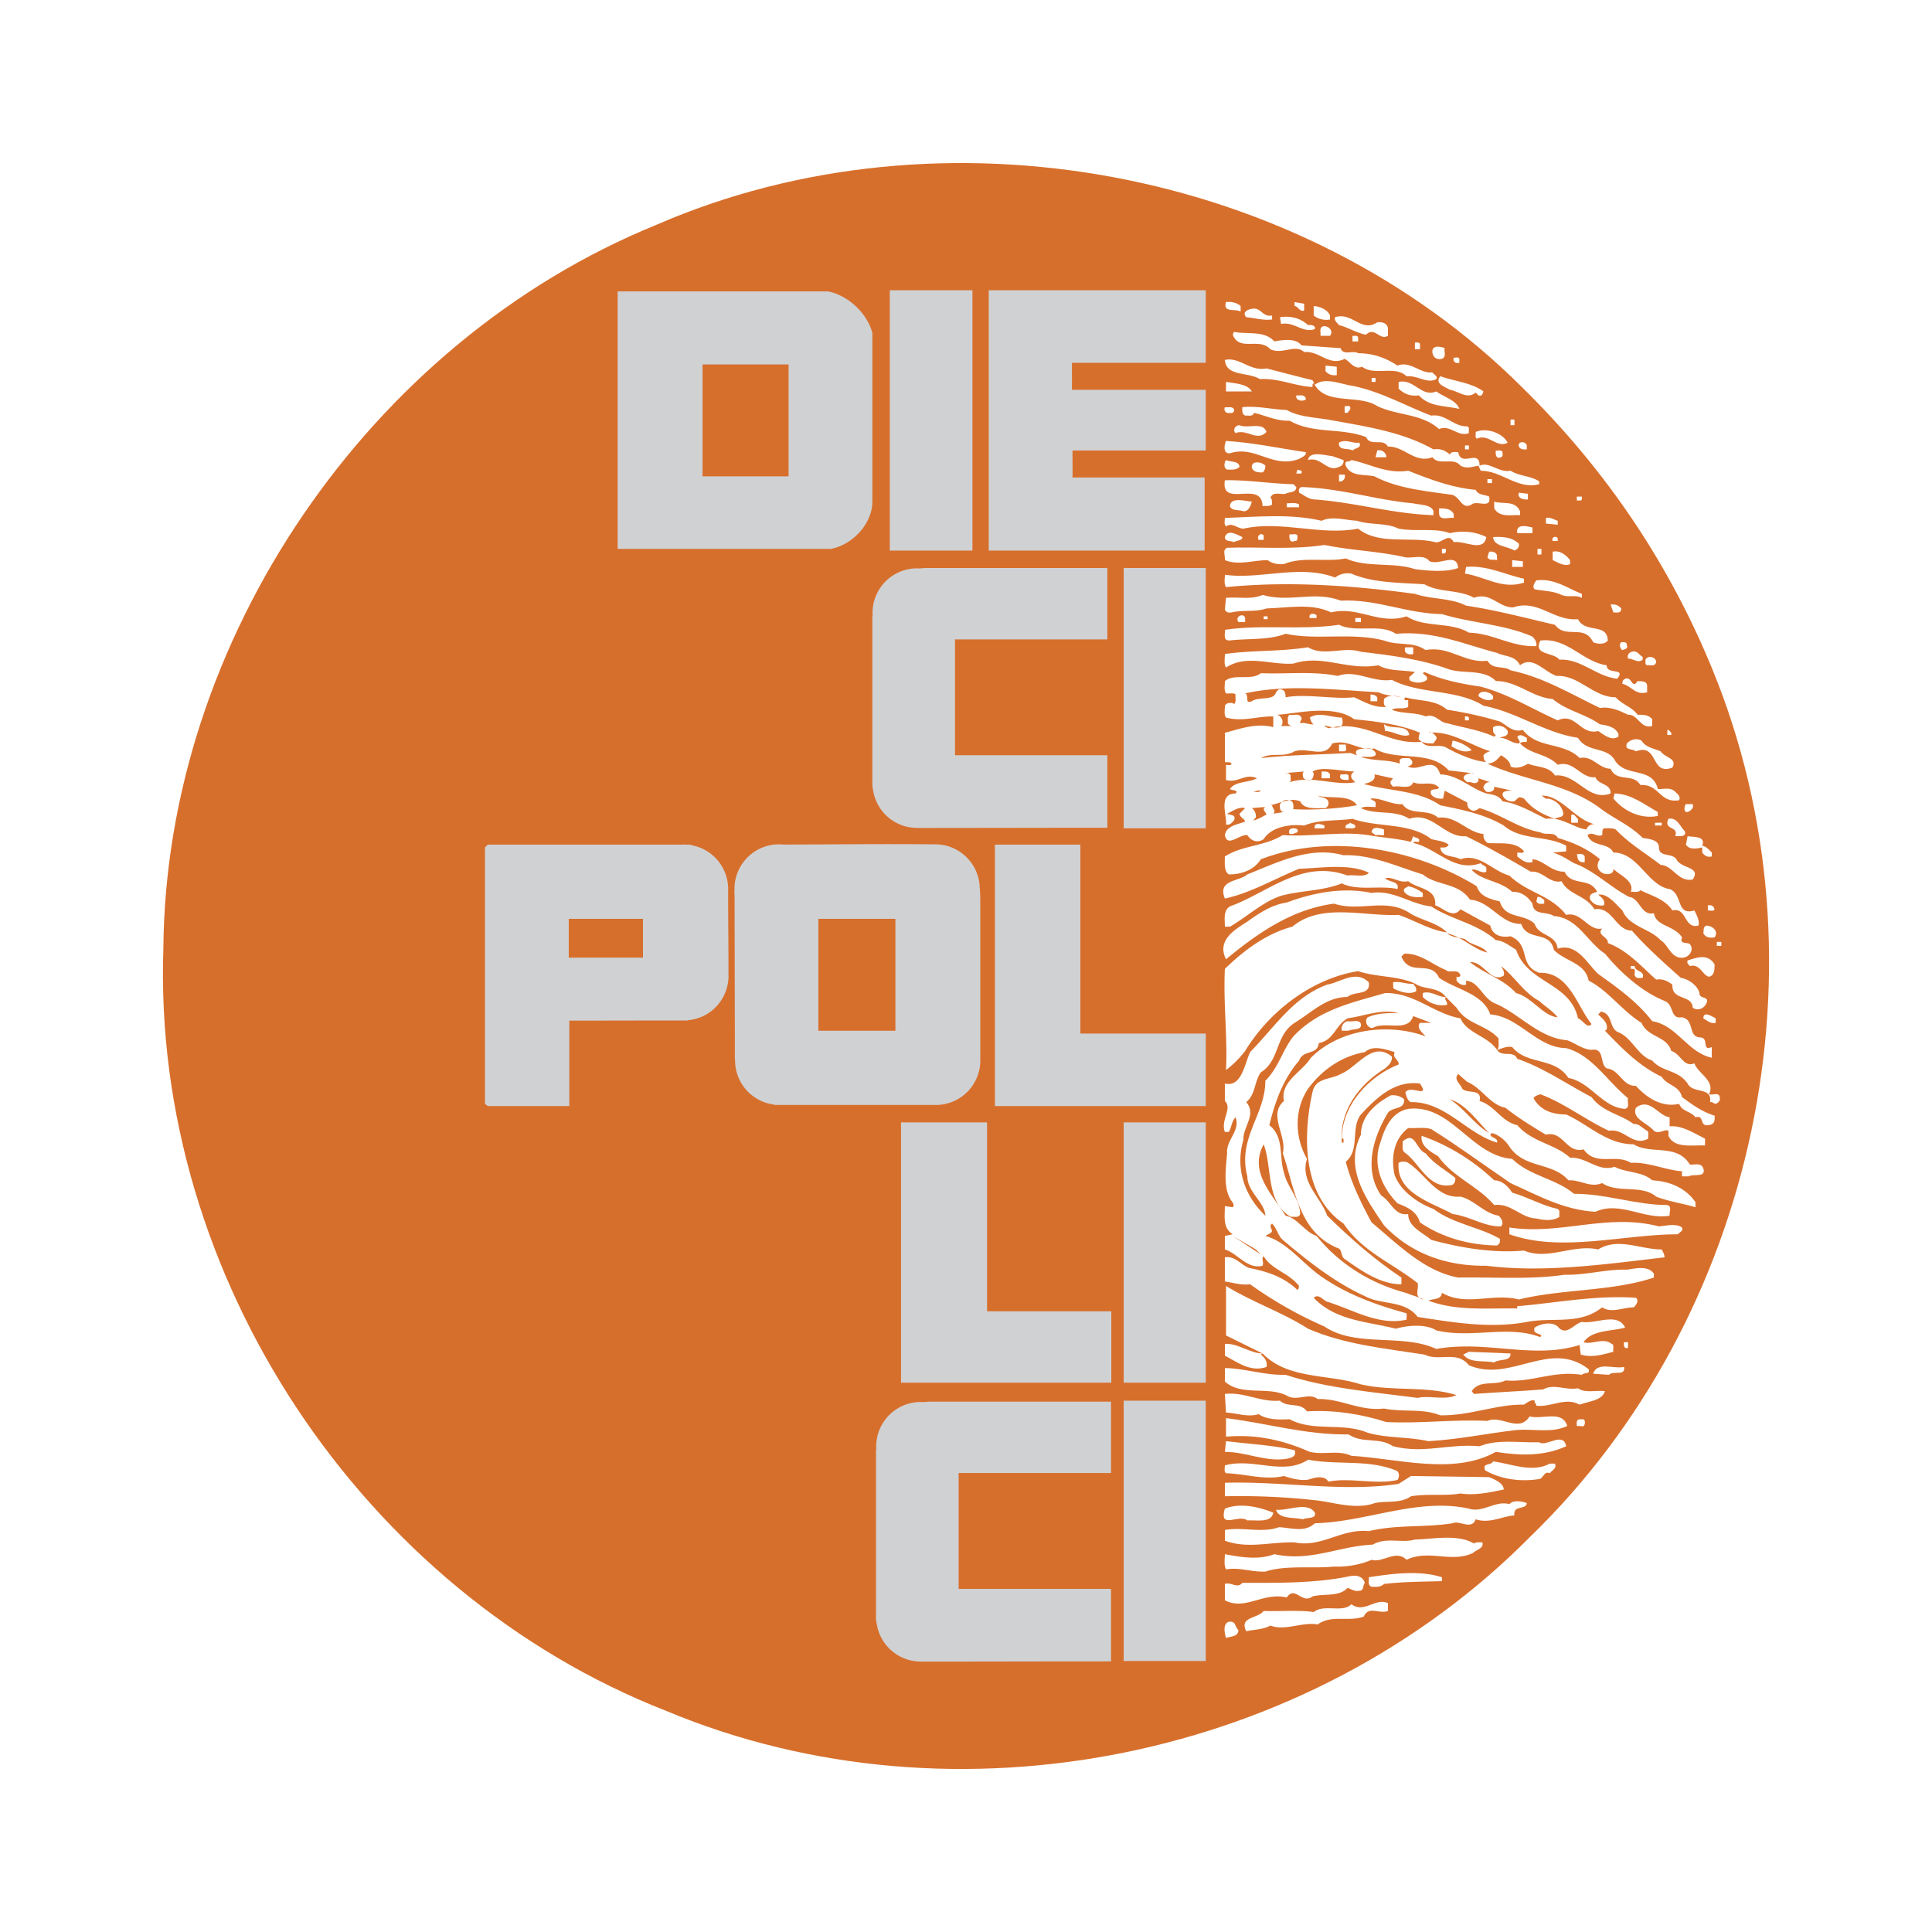 <svg xmlns="http://www.w3.org/2000/svg" width="2500" height="2500" viewBox="0 0 192.756 192.756"><g fill-rule="evenodd" clip-rule="evenodd"><path fill="#fff" d="M0 0h192.756v192.756H0V0z"/><path d="M170.842 66.767c12.004 29.282 4.432 64.678-18.176 86.555-21.934 22.158-57.273 29.449-86.163 17.389-30.291-11.836-51.327-43.361-50.205-76.065.225-30.74 20.531-60.526 49.14-72.194 28.44-12.397 64.453-5.722 86.386 16.155 8.639 8.47 14.811 17.894 19.018 28.16z" fill="#d76f2c"/><path d="M72.681 97.475c0-.037.005-.072.005-.109s-.004-.074-.005-.111c-.001-3.658-.033-4.9-.035-8.43.001-.042.007-.083.007-.125 0-.044-.005-.086-.007-.129v-.115l-.006-.013a4.438 4.438 0 0 0-3.604-4.106c-.06-.025-.12-.051-.176-.067h-.41c-.08-.004-.159-.012-.239-.012s-.159.008-.239.012H48.666l-.28.28v25.58l.28.225H56.8v-8.527c3.73 0 7.412-.014 11.794-.014.017-.008.033-.018.049-.025a4.436 4.436 0 0 0 4.028-4.117l.01-.029v-.168zM97.797 105.561l.008-.031V91.393c0-1.376.008-2.213-.057-2.813a4.441 4.441 0 0 0-4.438-4.341l-.042.002-.007-.002c-5.262-.053-10.571.016-15.083.023a4.443 4.443 0 0 0-4.899 4.419c0 .142-.02.282-.006.421-.003.053.018.329.018.382 0 5.343.024 10.668.026 16.125-.002.064.019.127.019.191 0 .07.008.139.01.209v.08l.004.014a4.438 4.438 0 0 0 3.797 4.09c.06.016.12.035.181.047h.395c.019 0 .036.004.054.004s.036-.004.054-.004h15.48c.018 0 .036.004.054.004a4.443 4.443 0 0 0 4.442-4.443c.002-.08-.006-.16-.01-.24zM82.603 29.071c2.02.393 3.927 2.188 4.432 4.151v16.829c0 2.178-1.963 4.319-4.151 4.712h-21.26V29.071h20.979zM97.02 54.931h-8.247V28.958h8.247v25.973zM120.299 36.195h-13.352c.004.902.004 1.796.002 2.693h13.35v6.058h-13.295c-.006.746.016 1.912 0 2.693h13.184v7.292H98.646V28.958h21.652v7.237h.001z" fill="#d0d1d3"/><path d="M123.777 30.529v.561c-.506-.336-1.795.169-1.459-.953.561-.056 1.067.056 1.459.392zM130.115 30.978c-.447.168-.561-.393-.953-.449v-.393l.953.168v.674zM132.695 31.483v.393a2.052 2.052 0 0 1-1.627-.393v-.954c.674.056 1.405.393 1.627.954zM126.918 31.483v.393c-.953.112-1.738-.168-2.58-.225-.449-.504.168-.785.561-.841.955-.169 1.009.841 2.019.673zM130.508 32.437c.338-.056.785.056.674.393-1.178.449-2.076-.785-3.365-.505l-.113-.673c1.122-.169 2.075.111 2.804.785zM137.408 32.156c.449-.056.953.056 1.066.562v.785c-.842.505-1.291-.954-2.188-.112-.955-.168-1.908-.785-2.693-.954-.168-.225-.504-.449-.393-.786 1.685-.561 2.638 1.571 4.208.505zM132.695 33.502h-.953c.057-.337-.168-.785.281-.954.504-.056 1.067.45.672.954zM127.143 34.063c.898-.168 2.188-.336 2.693.393l3.926.281c.225.785 1.234.168 1.74.505 1.457 0 2.748.449 3.926 1.234 1.291-.505 2.301.841 3.479.673.111.224.561.336.393.672-.898.505-1.852-.393-2.973-.28-1.123-1.122-3.199 0-4.432-.954-.785.337-1.178-.504-1.74-.785-1.57.785-2.523-.841-4.039-.673-.896-.841-2.188.281-3.365-.281-1.121-1.234-3.086.281-3.758-1.458l.111-.28c1.347.28 3.029-.169 4.039.953zM135.502 33.67v.393h-.562v-.561c.224.056.449-.112.562.168zM141.672 34.456v.393h-.506v-.673c.225-.001.563-.056.506.28zM144.139 34.736c-.111.336.227.841-.279 1.066-.561.112-.898-.168-.953-.673-.057-.729.839-.561 1.232-.393zM145.598 35.802v.393c-.393.112-.672-.168-.561-.505.225 0 .449-.112.561.112zM126.357 36.755c1.516.394 3.029.786 4.6 1.179l.225.449c1.01-.786 2.58-.056 3.758.112 2.805.562 5.217 1.964 7.854 2.973 1.402-.224 2.244 1.122 3.59 1.066.281.112.113.449.17.673-1.066.448-1.908-.898-2.975-.393-1.738-1.571-4.207-1.347-6.17-2.3-1.906-1.234-5.217 0-6.34-2.3-.168.112-.111.28-.111.393-1.684-.056-3.365-.897-5.273-.786-1.121-.729-3.365-.224-3.477-1.907 1.456-.336 2.522 1.178 4.149.841z" fill="#fff"/><path fill="#d76f2c" d="M78.676 47.526h-8.582V36.363h8.582v11.163z"/><path d="M133.369 37.429c-.449.057-.842-.056-1.121-.393v-.561l1.121.112v.842zM148.01 39.056c-.111.224-.111.504-.504.393l-.281-.281c-.842.729-1.738-.168-2.58-.28-.393-.281-1.57-.561-.953-1.347 1.458.505 3.083.617 4.318 1.515zM137.24 38.102h-.392v-.393h.392v.393zM124.898 39.056h-2.58v-.954c.899.169 2.133.169 2.58.954zM143.299 39.056c.785.561 2.02.897 2.299 1.738-1.402-.336-2.973-.168-4.039-1.346-.785.112-1.457-.112-2.018-.673v-.673c1.57-.336 2.242 1.571 3.758.954zM130.283 39.729v.112c-.336.28-1.064.112-.953-.393.338.056.731-.168.953.281zM133.09 41.973c3.477.617 6.955 1.178 9.928 2.861.674-.112 1.178.112 1.627.505.168-.336.506-.225.842-.225.281 1.571 2.131-.393 2.131 1.347.953-.449 1.908.729 3.086.505.896.561 2.076.505 2.861 1.065v.281c-2.188.561-3.703-1.346-5.834-1.346l-.225-.505c-.674.112-1.178.336-1.795 0-.674-.897-2.133.056-2.805-.842-1.74.673-2.805-1.122-4.432-1.066-.506-.897-1.74.056-2.188-.953-2.525-.954-5.273-.281-7.629-1.627-1.291.056-2.357-.505-3.535-.786-.168.449-.617.225-.896.28-.338-.168-.281-.504-.281-.841 1.402-.168 2.918.225 4.432.28 1.402.786 3.141.73 4.713 1.067zM134.717 40.626c.055.28-.17.393-.281.561h-.281v-.673c.167.056.449-.112.562.112zM123.104 40.794c.113.225-.111.505-.393.393-.336.112-.672-.168-.504-.561.279.056.672-.112.897.168zM151.096 42.421h-.393v-.561h.393v.561zM126.357 43.095c-.953 1.01-1.906-.337-3.086.112-.336-.337 0-.786.393-.786.787.393 2.357-.392 2.693.674zM150.422 44.161c-1.064.617-1.906-.954-3.084-.393-.225-.168-.057-.449-.113-.673 1.066-.449 2.636.055 3.197 1.066zM130.283 45.114c.057.393-.447.505-.672.674-2.637 1.009-4.375-1.403-6.9-.562-.729.056-.561-.841-.393-1.234 2.748.169 5.274.729 7.965 1.122z" fill="#fff"/><path d="M135.613 44.161c.281.561-.393.505-.674.785-.393-.28-1.457.056-1.346-.785.675-.393 1.346.111 2.02 0zM152.33 44.441v.393c-.281 0-.617.056-.785-.281-.168-.561.672-.561.785-.112zM146.553 44.833h-.393v-.392h.393v.392zM138.307 45.506v.112h-1.066l.168-.673c.392-.112.841.169.898.561zM149.918 45.114c-.057.168.111.393-.168.505-.506.225-.562-.336-.506-.673.225.056.506-.113.674.168zM134.043 45.899a.583.583 0 0 1-.449.673c-1.178.617-1.795-1.066-3.086-.673.113-.954 1.74-.449 2.412-.393l1.123.393zM123.664 46.573c-.279.336-.785.28-1.232.28-.393-.168-.281-.729-.113-.954.449.225 1.29.057 1.345.674zM140.494 46.965c2.131.841 4.318 1.683 6.73 1.907.281.561.898.448 1.346.673.281 1.291-1.232.336-1.738.785-.953.562-1.121-.673-1.906-.953-2.693-.393-5.441-.617-7.799-1.852-1.01-.224-2.355.057-2.859-1.065-.17-.617.336-.28.561-.561 1.905.393 3.532 1.403 5.665 1.066zM126.246 46.46c0 .225-.057.505-.281.673-.449 0-.842 0-1.066-.448-.112-.786 1.009-.617 1.347-.225zM129.836 47.246h-.506l.113-.393c.168.112.561 0 .393.393zM134.154 47.357a.509.509 0 0 1-.393.673h-.168v-.673h.561zM129.33 48.592c0 .617-.729.449-1.064.673-.506.112-1.234-.28-1.516.393.225.168.113.449.168.673-.279.225-.672.112-.953.168-.057-2.693-4.207.28-3.758-2.581 2.188-.056 4.543.337 6.844.393l.279.281zM148.852 48.199h-.45v-.393h.45v.393zM140.998 50.219c.73.168 1.795.112 2.02.785v.393c-3.982-.112-7.854-1.29-11.949-1.571-.561-.056-1.008-.449-1.457-.673-.057-.337 0-.449.225-.561 3.925.112 7.403 1.29 11.161 1.627zM152.441 49.826c-.393.056-1.121-.113-.896-.673l.896.112v.561zM157.826 49.545c0 .112.057.281-.111.393h-.393v-.393h.504z" fill="#fff"/><path d="M124.898 50.05c-.111.393-.336 1.01-.842.954-.447-.168-1.178 0-1.346-.505.058-.954 1.517-.505 2.188-.449zM151.656 51.004v.393c-.896-.056-2.02.28-2.58-.674v-.673c.899.281 2.076-.168 2.58.954zM129.611 50.331v.281h-1.234v-.393c.393 0 .896-.112 1.234.112zM145.037 51.285v.393c-.449-.113-1.346.337-1.459-.393v-.562c.561 0 1.178 0 1.459.562zM131.855 51.958c1.064-.505 2.355-.056 3.533 0 1.291.449 2.918.168 4.152.785 1.793.337 3.59-.112 5.104.449 1.234-.281 2.58-.168 3.646.393-.281 1.57-2.131.337-3.254.504-.504-1.009-1.178.168-1.852 0-2.467-.617-5.609.337-7.684-1.346-3.76.729-7.629-.841-11.445 0-.615 0-1.121-.673-1.738-.224-.225-.225-.111-.562-.111-.842 3.31-.113 6.507-.448 9.649.281zM155.414 51.958v.393l-1.178-.112v-.561c.45-.114.785.167 1.178.28zM152.891 53.192h-1.514c-.17-1.01 1.064-.673 1.514-.561v.561zM123.945 53.584c.057.337-.561.337-.842.504-.279-.167-.896 0-.896-.504.279-.841 1.234-.224 1.738 0zM126.078 53.417v.448h-.506c-.224-.393.225-.785.506-.448zM129.443 53.417c0 .224.057.616-.281.561-.504.225-.561-.337-.504-.673.28.055.615-.113.785.112zM151.545 54.257c.055.337-.168.562-.449.673-.674-.449-2.076-.393-2.131-1.346.953-.056 1.906 0 2.58.673zM155.414 53.697v.28h-.504c-.168-.393.336-.56.504-.28zM140.213 55.604c.785.112 1.852-.337 2.412.393 1.066.449 2.693-.954 2.861.673-1.291.449-2.973.281-4.32.112-2.131-.729-4.824-.112-6.898-1.066-1.963.393-4.32-.224-6.172.561-.617.056-1.178-.056-1.627-.393-1.402 0-2.916.561-4.262 0 .055-.449-.281-1.01.225-1.234 3.084-.112 6.506.225 9.703-.28 2.693.561 5.498.617 8.078 1.234zM144.252 54.762c0 .168.057.337-.113.449h-.279v-.449h.392zM153.789 55.323h-.394v-.561h.394v.561zM149.357 55.436v.449c-.338-.112-.73.112-.955-.28l.168-.561c.338-.057.731.055.787.392zM156.648 55.884v.393c-.561.281-1.234-.168-1.738-.393v-.841c.729-.168 1.346.336 1.738.841zM151.938 56.558h-1.067v-.674l1.067.113v.561zM152.049 57.735v.393c-2.188.729-3.926-.617-5.889-.897l.111-.673c2.188-.169 3.872.785 5.778 1.177z" fill="#fff"/><path fill="#d0d1d3" d="M120.299 82.642h-8.19V56.669h8.19v25.973z"/><path d="M133.201 57.624a2.05 2.05 0 0 1 1.627-.393c2.188.954 4.936.897 7.293 1.066 1.457.841 3.477.505 4.936 1.347 1.684-.617 2.469 1.009 3.926.953 2.469-.841 4.039 1.402 6.451 1.178.73 1.458 2.918.336 2.975 2.131-.338.449-1.066.337-1.459.168-.898-1.851-2.75-.28-3.814-1.739-2.918-.674-5.834-1.459-8.863-1.907-1.516-.785-3.479-.617-5.105-1.178-6.227-.841-12.564-1.29-18.848-.673-.225-.336-.111-.841-.111-1.233 3.475.504 7.514-1.067 10.992.28zM157.826 59.25v.393c-.729-.337-1.232 0-2.02-.281-.785-.393-1.738-.393-2.691-.561-.281-.28 0-.673.168-.897 1.795-.225 3.086.785 4.543 1.346z" fill="#fff"/><path d="M133.762 59.923c3.59-.168 6.564 1.29 10.098 1.346 2.916.898 6.227 1.009 9.031 2.244.281.281.449.561.393.953-2.469.113-4.318-1.29-6.73-1.346-1.852-1.122-4.377-.449-6.227-1.627-2.75.898-4.824-1.065-7.518-.393-1.963-.953-4.375-.449-6.451-.393-1.121.393-2.301.112-3.479.393-.279.056-.561 0-.672-.28l.111-1.178c1.402-.112 2.412.224 3.646-.281 2.862.787 5.05-.447 7.798.562zM161.754 60.708c0 .505-.393.393-.785.393l-.281-.785c.449-.056.785.056 1.066.392z" fill="#fff"/><path d="M131.35 61.381v.28h-.674c-.168-.504.449-.504.674-.28zM124.227 61.662v.393h-.674c-.393-.561.56-.954.674-.393zM126.469 61.774h-.391v-.28h.391v.28zM135.781 62.055h-.56v-.393h.56v.393zM139.26 63.233c3.814-.336 6.844 1.066 10.098 1.907.785.393 1.795.224 2.299 1.234 1.291-1.01 2.412.673 3.646 1.065 2.244-.112 3.646 2.131 5.891 2.131.785.841 1.57.897 2.188 1.739.561 0 1.121 0 1.459.449v.673c-1.18.337-1.404-1.178-2.412-1.122-.842-.393-1.74-.842-2.805-.673-2.918-1.402-5.666-3.085-8.92-3.758-.674-.505-1.738 0-2.301-.954-2.299.28-3.758-1.514-6.17-1.066-1.289-.897-2.691-.393-4.15-.954-3.197-.842-6.732 0-9.816-.673-1.74.673-3.814.449-5.666.673-.617-.056-.338-.673-.393-1.066 3.758-.561 7.629.057 11.387-.504 1.682.843 4.094-.167 5.665.899zM160.295 66.375c0 1.009 1.963.168 1.066 1.346-2.131-.224-3.59-2.02-5.777-1.907-.617-.785-2.637-.393-1.908-1.907 2.693-.338 4.207 2.131 6.619 2.468zM162.314 64.355c.113.393-.168.393-.449.504-.168-.056-.393-.561-.111-.785.225 0 .56-.056.56.281z" fill="#fff"/><path d="M135.781 65.028c2.805.336 6.002.729 8.752 1.739 1.514.504 3.477-.057 4.711 1.178 2.133 0 3.59 1.626 5.666 1.795 1.402 1.178 3.197 1.458 4.713 2.524.672.112 1.514.225 1.85.954v.281c-.729.448-1.402-.168-2.02-.562-1.795.449-2.242-1.907-4.039-1.065-2.523-1.122-4.936-2.637-7.684-3.366-1.963-.281-3.871-.673-5.609-1.458l-.17.112c.17.224.562.336.393.673-.393.337-1.121.337-1.57.112-.168-.056-.168-.225-.168-.393l.561-.505c-1.232-.225-2.58-.057-3.646-.673-3.084.561-5.553-1.122-8.469-.169-2.244.169-4.656-.953-6.732.393-.225-.336-.111-.898-.111-1.346 2.691-.393 5.441-.225 8.301-.673 1.57.954 3.533-.113 5.271.449zM140.998 65.252c-.449.112-1.01-.057-.785-.673h.785v.673zM163.885 65.533v.28c-.449.393-.953-.112-1.457-.112a.51.51 0 0 1 .393-.673c.503-.169.728.336 1.064.505zM165.232 66.093c-.168.449-.562.225-.898.281-.281-.112-.111-.393-.168-.562.281-.504 1.121-.224 1.066.281z" fill="#fff"/><path d="M133.482 67.44c1.795-.673 3.422.673 5.385.393 2.805 1.458 6.451.897 9.143 2.58 3.311.618 6.059 2.693 9.424 3.198.898 1.514 2.805.842 3.646 2.188 1.066 1.851 3.76.617 4.32 2.917.504.056 1.234-.225 1.738.28.225.225.561.449.393.841-1.963.336-1.963-1.627-3.871-1.515-.729-1.234-2.355-.224-2.973-1.626-1.178 0-1.795-1.346-3.086-1.066-1.625-1.626-4.207-.897-5.664-2.804-1.01.281-1.57-.449-2.301-.841a38.166 38.166 0 0 0-5.271-1.178c-1.123-1.01-2.75-.841-4.152-1.234l-.111.168c.055.168.225.112.393.112v.673c-.449.281-1.178 0-1.627.281 1.066.449 2.355.225 3.365.673.953-.337 1.402.617 2.133.673 1.625.449 3.252.673 4.711 1.347l.168-.168c-.336-.168-.279-.505-.279-.785.504-.281 1.178-.113 1.457.392.113.562-.504.505-.785.673.73 0 1.178.561 1.908.561.225-.168-.113-.449-.168-.673.336-.337.672 0 .953.112v.393c-.225.056-.506-.056-.674.168 1.066 1.122 2.693 1.01 3.758 2.132 1.627-.505 2.301 1.402 3.76 1.234.279.785 1.57.617 1.514 1.626-2.244.842-3.365-2.02-5.553-1.795-.617-.954-1.74-.785-2.693-1.178-.449.28-1.121.561-1.738.28 0-.505-.561-.897-.953-1.122-.393.448-.674.785-1.348.841 3.646 1.683 7.91 1.963 11.221 4.432 1.402 1.065 2.973 1.683 4.262 2.973.617.112 1.627.168 1.627.954 0 1.01 1.291.505 1.74 1.178.447.954 2.523.729 1.625 2.02-1.457.28-1.963-1.402-3.197-1.458-1.514-1.178-3.084-2.076-4.486-3.535-.338-.167-.785-.111-1.178-.111-.225.168-.113.448-.17.673-.561.224-.953-.393-1.457 0 .449 1.234 2.02.673 2.58 1.739 2.467 0 3.422 3.31 5.609 3.646 1.346.505.617 2.693 2.469 2.132.225.449.561 1.066.393 1.515-1.459.337-1.123-1.851-2.582-1.515-.729-1.122-2.074-1.458-3.197-2.019-.225.28-.672.112-.953.168.393-1.122-1.178-1.683-1.738-2.3.057.617-.785.617-1.123.393-.561-.336-.561-.897-.223-1.346-1.234-1.066-2.693-1.683-4.209-2.132-.336-.673-1.232-.224-1.738-.561-2.188-.392-3.926-1.795-6.059-2.412-.279.168-.617.448-.953.112-.225-.112-.281-.393-.281-.674l-2.244-1.178-.168.785c-.447.057-.896-.056-1.178-.392-.279-.729.561-.393.785-.673-.617-.785-1.795-.168-2.58-.561-.279.786-1.346.28-2.02.449-.111-.168-.336-.281-.225-.561l.225-.281c-.617-.112-1.234-.28-1.852-.392.17.617-.504.841-1.064.953 2.523.729 5.441.618 7.629 2.132 2.244.449 4.432.897 6.338 2.02 1.74 1.515 4.32.954 6.227 2.019v.561l-1.346.112c.785.225 1.459.673 2.131 1.066 2.02.729 3.646 2.412 5.498 3.366 1.066.112 1.178 1.907 2.469 1.627.225 1.346 2.02 1.178 2.805 2.412-.281.729.561.449.785.673.449.561-.057 1.29-.674 1.347-1.234.112-1.459-1.291-2.244-1.739-1.066-1.178-3.141-1.346-3.814-2.973-.617-.561-1.457-1.739-2.412-1.57.338.28.73.561.562 1.065-.562.056-1.012-.056-1.348-.561-.225-.561.281-.673.674-.785-.73-1.515-2.525-.505-3.254-2.019-1.289.056-2.131-1.178-3.197-1.234v.28c-.674.168-1.066-.224-1.514-.561v-.393c.223 0 .561.113.672-.112-.842-1.065-2.467-.729-3.646-.841-.279-.224-.447-.505-.393-.897-1.682-.168-2.691-1.851-4.543-1.627-1.01-.953-2.805-.168-3.533-1.346-1.18.056-2.189-.673-3.199-.561.17.225.393.168.506.393v.449c-.506 0-1.066-.112-1.459.112 1.57.729 3.311.112 4.824 1.065 2.301-.785 3.479 1.907 5.666 1.739 2.188 1.066 4.318 2.3 6.451 3.535 1.234-.112 1.852 1.234 3.084.953.617 1.347 2.469 1.403 3.254 2.805 1.795-.337 2.133 2.131 3.76 2.131 1.402 1.627 3.309 3.309 4.879 4.711.785.113 1.684.785 1.852 1.516 0 .674 1.066.225.674 1.064-.281.506-.842.73-1.348.393-.055-1.346-2.131-.672-2.02-2.299-.447-.336-.953-.617-1.625-.504-1.516-1.348-2.861-2.918-4.824-3.647.111-.617-1.178-.785-.562-1.459-1.346.337-2.074-1.739-3.59-1.346-1.57-2.019-3.871-2.188-5.666-3.926-1.682-.449-3.027-2.3-4.879-1.627-.674-.393-1.908-.168-2.02-1.178.336 0 .674.056.842-.28-.506-.393-1.18-.393-1.74-.561-2.188-1.683-5.328-1.122-7.854-2.02-1.57.225-3.365.056-4.824.673-1.402-.168-3.252.112-4.037 1.346-.619.449-1.291.168-1.627-.393-.787-.112-2.02 1.29-2.244 0 .111-.897 1.234-1.065 2.02-1.347-.113-.336-.506-.393-.562-.785l.562-.561c-.617-.169-1.234.28-1.795.561.279.168.953.056.672.673-.225.225-.393.505-.785.394.113-.842-.842-3.086.953-3.086l.113-.168c-.168-.225-.449-.112-.674-.28.506-.786 1.852-.617 2.693-1.066-1.123-.561-1.908.505-3.086.169v-1.515c.168 0 .449.112.561-.112-.168-.225-.447-.112-.672-.168V73.11c1.514-.393 3.141-1.01 4.824-.561v-1.066c-1.516-.056-2.975.561-4.713.112-.225-.28-.111-.785-.111-1.178.168-.336.504-.28.785-.28l.111.112c.281-.224.113-.617.168-.954-.225-.224-.672-.056-.953-.112-.225-.337-.111-.786-.111-1.234.953-.785 2.58 0 3.59-.785 2.576.107 5.156-.229 7.681.276zM163.381 67.945c.336.056.896-.056.953.449v.673c-1.178.336-1.514-.617-2.469-.842 0-.28.057-.393.281-.505.674-.28.674 1.122 1.235.225z" fill="#fff"/><path d="M137.52 69.067c.674.336 1.516.336 2.301.504-.504-.168-1.346-.28-1.738.168 0 .281-.113.617.225.785-1.234.112-2.189-.504-3.197-.954-2.189.224-4.77-.392-6.844 0 0-.336-.057-.729-.449-.785-.225-.112-.338.112-.506.281-.225.897-1.738.393-2.412.897-.785.337-.223-.617-.672-.785 4.206-.953 9.084-.336 13.292-.111z" fill="#d76f2c"/><path d="M148.965 69.459v.28c-.506.281-1.066 0-1.459-.28 0-.673 1.178-.504 1.459 0zM137.408 69.571v.393h-.674v-.673c.282 0 .506.056.674.28z" fill="#fff"/><path d="M135.109 71.759c2.299.225 4.543.505 6.562 1.347-.057.168-.168.393-.113.673.393.393.898.393 1.459.393.113-.225.393-.393.281-.673-.225-.225-.393-.562-.785-.393 2.242-.225 4.15 1.233 6.17 1.851.111-.056-.506.113-.674.393 0 .28.057.561.281.673-1.121-.056-2.748-.729-4.039-1.458-.729-.393-1.852.225-2.412-.561-3.422.393-5.609-2.299-9.312-1.346l-.393-.225c-.225-.28 2.301.954 1.74-.841-1.066 0-2.244-.617-3.199 0 .113.225.113.505.393.673-.504.056-.84-.225-1.346-.112-.055-.224.225-.336.113-.561-.225-.504-.785-.168-1.178-.28-.281.224-.113.561-.17.841.17.337.506.28.842.28h-1.514c.336-.393.057-1.009-.393-1.122 1.683-.057 5.555-1.123 7.687.448z" fill="#d76f2c"/><path d="M146.553 71.591v.281h-.393v-.393c.111 0 .279-.056.393.112zM140.605 73.33c-.785.28-1.57-.393-2.412-.393l-.111-.673c.729.561 2.356-.056 2.523 1.066zM166.746 73.106v.224h-.393v-.505c.168-.056.225.169.393.281zM165.68 74.957c.449.673 1.684.673 1.178 1.627-2.244.841-1.346-2.469-3.645-1.627-.281-.28-1.18-.056-.898-.785.336-.393 1.01-.561 1.459-.28.392.672 1.234.784 1.906 1.065zM146.832 74.844c-.729.337-1.459-.056-2.02-.392l.113-.561c.729.112 1.514.561 1.907.953z" fill="#fff"/><path d="M137.127 74.676c2.189 1.346 5.498.056 7.406 2.188l2.412.28c.617-.111-1.795 0-.562.898.506-.112.73.336 1.123-.112v-.281l1.178.393c-.336-.056-.561.168-.674.449-.055.225.168.337.281.505.336.056.785 0 .785-.393v-.112l1.795.393c.449.056-1.459-.225-.842.673.281.336.674.449 1.066.392.504-.448.393-.504.953-.28.898 1.122 1.963 1.627 3.086 2.02.279-.224.785-.056.842-.505-.113-.785-.73-1.346-1.516-1.515-.279.112-.393-.168-.672-.28 1.963-.112 3.365 2.468 5.385 2.861-.393-.113-.785.168-.898.504-1.178-.111-2.469-1.29-4.039-1.065-1.402-.673-2.748-1.515-4.318-1.739-.393-.617-1.01-.672-1.627-.785-1.57-.505-2.805-1.851-4.6-1.907-.617-1.963-2.133-.168-3.197-.786-.225 0 .336-.056.393-.28.111-.28-.113-.393-.281-.562-.279.057-.672-.112-.953.168v.393c-1.178-.449-2.637-.225-3.871-.673.506-.056 1.066.112 1.459-.168.111-.337-.281-.561-.506-.673-.561 0-1.85-.057-1.346.673l-.672-.225c-2.975.169-5.834.169-8.92.505 1.121-.617 2.244 0 3.365-.673 1.346-.449 3.029.785 3.758-.785 1.684-.449 2.637.785 4.207.504z" fill="#d76f2c"/><path d="M134.268 74.284c0 .28.168.729-.225.673h-.449v-.673h.674z" fill="#fff"/><path fill="#d76f2c" d="M124.227 75.911h.671-.671zM122.992 76.022h1.065-1.065zM135.221 76.976c-.168-.056-.281.168-.393.281-.111.392.168.561.393.785-2.02.393-4.375-.729-6.562 0 .225-.112.055-.393.111-.673-.168-.336-.504-.225-.785-.225l2.131-.168c-.225.112-.111.393-.111.561.168.336.504.281.785.281.225-.169.279-.393.279-.674l-.111-.168c.897-.561 2.972 0 4.263 0z"/><path d="M132.695 77.257v.392h-.84v-.673c.336 0 .672-.056.84.281zM134.547 77.369v.449c-.336 0-1.064.056-.785-.561.281.056.617-.113.785.112z" fill="#fff"/><path fill="#d76f2c" d="M125.404 77.537h.674-.674zM125.797 78.883c-.225.225-.617.112-.898.112.337.057.56-.224.898-.112zM123.664 79.164h.955-.955z"/><path d="M165.4 81.015v.393c-1.684.336-3.367-.449-4.432-1.739l.111-.505c1.685.056 2.919 1.065 4.321 1.851z" fill="#fff"/><path d="M135.389 80.342c-1.852.336-4.32.505-6.338.393-.113.224.223-.786-.393-.898-.393-.112-.73.056-.955.393-.055.336 0 .786.393.786l-1.064.168c.336-.28-.113-.561-.113-.841h-.279c1.01-.112 1.963-.841 3.084-.393.338.842 1.627.674 2.525.674.279-.169.336-.393.279-.674-.223-.448-.672-.336-1.064-.561 1.288.336 3.196-.169 3.925.953z" fill="#d76f2c"/><path d="M168.877 80.229c.17.393-.223.673-.504.786-.449.056-.336-.617-.168-.786h.672z" fill="#fff"/><path d="M126.357 81.295c-.168 0-.898.561-1.459.561.168.057.225-.168.393-.28a1.008 1.008 0 0 0-.393-.953l1.348-.112c-.392.224.055.504.111.784z" fill="#d76f2c"/><path d="M157.434 81.688v.393h-.672v-.786c.336-.168.449.281.672.393zM168.092 82.922c.168.449-.225.504-.561.504h-.393c.393-1.065-1.234-.561-.674-1.739.899-.167 1.181.842 1.628 1.235zM135.221 82.529c-.225.224-.617.057-.953.113-.113-.449.225-.337.449-.561.168.169.56.112.504.448zM165.793 82.361h-.674v-.28h.674v.28zM132.135 82.361v.281h-.953c-.168-.674.728-.392.953-.281zM129.443 82.753c.168.393-.225.281-.393.449h-.393c-.28-.616.562-.673.786-.449zM138.082 83.315c-.338.056-.73-.112-.955.112 1.234.168 2.469.281 3.646.562l.225-.562c.225.225.73.112.561.562-.168.056-.447-.112-.561.112 2.355.505 4.039 2.973 6.732 2.02.168.225.447.225.561.449v.393c-.449.28-1.066-.393-1.459-.169 1.066 1.122 2.861 1.066 4.039 2.188.842-.056 1.57.449 2.02 1.178.111 1.234 1.459.729 2.131 1.234 2.412.168 3.367 2.636 5.105 3.758 1.514 1.851 3.701 3.814 5.945 4.712 1.01.393.506 1.852 1.74 1.627 1.346.279.504 2.02 1.906 2.02.785.111.057 1.402 1.066.953v1.066c-2.412-.506-3.479-3.254-5.945-3.646-1.459-1.908-3.422-3.311-5.387-4.713-1.064-.953-2.074-3.141-4.039-2.524-.168-1.458-1.906-1.234-2.299-2.468-1.01-1.066-2.973-.449-3.479-2.244-.896-.225-1.963-.449-2.299-1.515-6.004-3.702-14.529-5.385-21.541-2.692-.674 1.065-1.908 1.515-3.197 1.515-.506-.337-.393-1.122-.393-1.795 1.738-1.122 3.982-1.01 5.777-2.132 2.973.224 6.17-.505 9.143.112l.113-.112-.393-.281c.057-.673.896-.392 1.234-.281v.561h.003zM169.832 84.38c.393.057.672.394.953.673v.393c-.393.112-.729-.056-.953-.393v-.505c-.338.056-1.234.337-1.627-.28l.168-.842c.561.113 1.852-.055 1.459.954z" fill="#fff"/><path d="M107.789 103.117h12.51v7.236H99.264V84.268h8.525v18.849z" fill="#d0d1d3"/><path d="M141.951 87.242c1.459 1.178 3.535.785 4.713 2.524 2.02.113 3.086 2.468 5.105 2.413.615 1.795 2.859.617 3.252 2.58 1.123 1.178 3.143 1.291 3.479 3.085 1.852.896 3.422 3.084 5.273 4.207.617 1.459 2.523 1.291 2.973 2.805.953.281 1.234 1.684 2.301 1.234.393 1.066 2.131 1.738 1.457 3.086.393.111 1.01-.225 1.066.279.111.338-.111.561-.393.674-.225 0-.281-.225-.561-.168.225-1.572-1.684-.785-2.244-1.852-.953-1.402-2.523-1.123-3.533-2.301-1.459-.447-2.02-2.355-3.479-2.859-.842-.506-.449-1.795-1.627-2.021l-.281.281c.449.449 1.01.842.842 1.516l-.168.111c1.852 1.908 3.365 3.479 5.666 4.6.561.898 1.738.842 2.02 2.02 1.01.73 1.963 1.459 3.252 1.852.057.674-.111.896-.672.953-.842.113-.336-1.066-1.234-.785-.449-.617-1.346-.561-1.627-1.346-1.682.393-3.197-.561-4.318-1.795-1.348.055-1.627-1.627-2.918-1.74-.729-.504-.168-2.074-1.514-1.85-.898-.057-1.627-.674-2.412-.955-2.805-.225-4.713-2.58-7.125-3.646-1.346-.504-1.627-2.188-2.973-2.299v.393c-.393.111-.674-.057-.953-.393v-.393c.168 0 .336.057.393-.113-.225-.785-1.066-.168-1.459-.561-1.402-.561-2.523-1.683-4.15-1.626l-.281.28c.842 2.077 2.918.28 3.758 2.131 1.74 1.178 4.377 1.57 5.105 3.646 2.916.225 4.6 3.311 7.572 3.365 2.582.674 4.096 3.311 6.172 4.994-.113.393.223.896-.281 1.064-2.244-.111-3.479-2.691-5.666-3.084-1.402-2.133-4.096-1.234-5.609-3.086-.617-.111-1.01.168-1.514.281.504.785 1.625 0 2.02.896 2.635.898 4.936 2.525 7.404 3.814 1.121 1.516 2.859 1.684 4.207 2.693.561-.057.896.449 1.346.672.225.168.057.506.113.785-1.572.842-2.357-1.064-3.928-.785-2.301-1.064-4.432-2.748-6.844-3.645-.225.111-.504.111-.674.393.674 1.232 1.908 1.625 3.254 1.625 2.244 1.01 4.039 2.975 6.732 2.975 1.682 1.064 4.318-.113 5.609 2.02.504.055 1.121-.225 1.346.393.281.953-.953.504-1.459.785h-.672v-.506c-1.627-.111-3.422-.953-5.105-.84-1.514-.955-3.477.393-4.711-1.348-1.74.449-2.02-1.906-3.76-1.457-1.402-.842-2.859-1.74-4.039-2.693-1.514-.281-2.412-2.02-3.814-2.58l-.896-.785c-.506.561.225.953.393 1.457.504.562 2.02-.055 1.738 1.234 1.516.449 2.188 2.076 3.76 2.412 1.514 1.74 3.758 1.852 5.271 3.254 1.627-.111 2.805 1.459 4.432.898 1.178.615 2.748.447 3.76 1.346 1.738.111 3.309.729 4.318 2.188v.506c-1.291-.395-2.637-.562-3.926-1.066-1.459-1.234-3.814-.281-5.387-1.348-1.178.506-2.131-.336-3.365-.279-1.627-1.852-4.375-1.123-5.891-3.365-.393-.617-1.064-1.178-1.738-1.348l-.168.17c.168.391.785.279.674.785-3.029-.898-5.162-4.096-8.584-4.039-.336-.113-.447-.561-.561-.955.449-.84 2.525.674 1.459-.896-2.525-.338-4.32 1.402-5.891 3.084-1.064 1.348-.057 3.535-1.514 4.713.561 2.131 1.514 4.094 2.58 6.059 2.693 2.244 5.273 4.881 8.639 5.498 3.701-.057 7.236.223 10.602-.281 2.188.057 4.039-.561 6.227-.506.842-.111 2.076-.447 2.693.393v.395c-4.207 1.402-9.145 1.121-13.463 2.188-2.58-.674-5.33.729-7.686-.674-.057.729-.842.561-1.346.785 2.805 1.066 5.834.729 8.863.785v-.225c3.926-.336 7.854-1.121 11.836-.84.336.223.055.729-.225.953-1.066 0-2.188.617-3.143 0-2.244 1.795-4.936.953-7.516 1.457-3.646.674-7.293.057-10.883-.504-1.291-1.684-3.533-1.178-5.16-2.02-2.975-1.346-5.666-3.422-8.303-5.666-.506-.449-.561-1.121-1.066-1.627-.449.338.281.674-.168.955l-.504.279c2.074.561 3.59 2.58 5.328 3.871 2.637 1.906 5.609 2.973 8.639 3.814.225 0 .113.449.113.674-2.807.617-5.33-1.01-7.91-1.795-.449-.17-.842-.842-1.348-.393 2.189 2.299 5.33 2.355 8.191 3.084 1.178-.336 2.973-.504 4.039.168 3.533.842 7.18-.561 10.377.674l.113-.168c-.225-.225-.898-.168-.674-.785.617-.393 1.684-.617 2.299-.113.842 1.066 1.627-.279 2.412-.449 1.459.225 3.535-1.008 4.32.562-1.402.393-3.309.223-4.15 1.459.842.279 1.963-.506 2.805.168.279.055.111.504.168.785-1.01.279-2.188.617-3.254.279l-.113-.953c-4.711 1.459-9.199-.504-14.303.393-3.365-1.57-8.021-.111-11.164-2.244a40.354 40.354 0 0 1-7.404-4.207c-.953.113-1.684-.168-2.523-.281v-2.41c1.01-.168 1.57.729 2.412 1.064 1.795.338 3.477.898 4.824 2.188.168-.111.111-.279.168-.393-1.066-1.346-2.748-1.627-3.533-2.973-.281.281.055.561-.113.953-1.514.393-2.469-1.234-3.758-1.625v-1.348l.785-.168c-1.01-.617-.785-1.738-.785-2.805l.785.113c.279-.281-.168-.617-.281-.898-.672-1.234-.393-3.086-.279-4.488-.113-1.346 1.346-2.244.84-3.59-.393.393-.393 1.01-.672 1.459h-.393c-.449-1.178.785-2.355 0-3.086v-1.738c1.682.393 1.963-1.963 2.523-3.143 2.525-2.58 4.32-5.496 7.686-6.73 1.346-.225 2.861-1.514 4.15-.225.225 1.346-1.457.842-2.131 1.459-2.131 0-3.59 1.57-5.273 2.58-1.963 1.291-1.459 3.758-3.365 4.936-.674.955-.506 2.189-1.459 2.975 1.066 1.232-.336 2.467-.281 3.758-.84 2.861.113 5.609 2.189 7.572-.057-1.346-1.795-2.355-1.795-3.926-1.01-3.814 1.795-6.115 1.795-9.537 1.346-1.346 1.682-3.029 2.805-4.432 2.523-2.691 5.889-3.365 9.143-4.318 2.918-.057 4.881 2.076 7.518 2.523.672 1.516 2.691 1.74 3.646 3.143.279-.281.111-.73.168-1.123-1.234-1.402-3.197-1.402-4.207-3.086l-1.066-1.064c-.225.225.225.504.113.785-.787.168-1.74-.113-2.414-.785v-.393c.787-.281 1.627.447 2.301.393-.785-1.066-2.131-.674-3.086-1.346l-.168.111c.281.168.336.449.281.674-.674.336-1.516.055-2.133-.225-.225-.057-.111-.449-.168-.674.674-.168 1.57.281 2.188.113-1.738-.787-3.869-.617-5.664-1.234-4.545.729-8.809 3.926-11.275 7.965a10.26 10.26 0 0 1-1.908 1.908c.168-3.143-.279-6.676-.111-10.098 1.906-1.852 4.15-3.535 6.73-4.208 2.861-2.412 7.125-1.01 10.604-1.178 1.625.561 3.252 1.571 4.824 1.739-1.123-1.066-2.637-1.178-3.871-2.02-2.357-1.402-4.824 0-7.404-.841-4.152.561-7.518 2.861-10.771 5.553-.953-1.907.898-2.973 2.133-3.758 1.232-.897 2.467-1.683 3.926-1.907 2.58-.954 5.553-1.571 8.471-.954 2.131-.336 3.871 1.122 5.945 1.346 2.076 1.347 4.545 1.683 6.451 3.366.785.056 1.346.561 2.02.954 1.121 3.367 5.385 3.253 6.17 6.843.506.168.955 1.123 1.348.562-1.459-1.797-2.244-5.219-5.217-5.105-2.133-.785-.785-2.749-2.861-3.646-.953.168-1.795-.112-2.02-1.066l-2.973-1.626c-.785 1.009-1.74-.169-2.525-.393.168-1.739-1.795-1.627-2.691-2.412-.898.225-1.572-.504-2.301-.28.393.393 1.459.28 1.234 1.065-1.795-.393-3.926.225-5.553-.561-2.02.785-3.928.673-6.059 1.234-1.852.617-3.365 2.076-5.105 3.085h-.504c0-.786-.225-1.852.785-2.132 3.646-1.402 7.012-4.6 11.443-2.973.729-.112 1.738.224 2.131-.281-1.963-.954-4.879-.449-6.955-.393-2.469 1.01-4.824 2.412-7.404 2.973-.787-1.907 1.457-1.683 2.244-2.412 2.973-1.178 6.225-2.861 9.592-1.907 2.747-.109 5.327 1.126 7.907 1.911z" fill="#fff"/><path d="M152.33 85.222l.393.225-.393-.225z"/><path d="M158.107 85.447v.561c-.281.056-.506 0-.674-.28l-.111-.505c.28-.001.617-.113.785.224zM141.951 89.093v.393c-.672.056-1.402.056-1.85-.505-.168-.393.225-.393.393-.561.561.112 1.01.336 1.457.673zM154.068 89.766v.393c-.279 0-.617.112-.785-.225l.111-.449c.338-.056.45.224.674.281zM171.064 90.72c-.055.224-.447.112-.672.112v-.505c.393-.056.561.056.672.393z" fill="#fff"/><path fill="#d76f2c" d="M64.148 95.544h-7.405v-3.871h7.405v3.871zM89.334 102.836h-7.685V91.673h7.685v11.163z"/><path d="M171.064 93.524c-.447.057-.84.057-1.121-.393.057-.28-.057-.617.281-.785.618 0 1.29.561.84 1.178z" fill="#fff"/><path d="M146.16 93.693c.672.673 1.625.561 2.242 1.346-1.457-.336-2.523-1.626-4.037-1.907.504.392 1.178.392 1.795.561z" fill="#d76f2c"/><path fill="#fff" d="M171.738 94.366h-.449v-.393h.449v.393zM171.064 96.217c0 .506 0 1.121-.561 1.234-.617-.113-.896-1.347-1.906-1.066-.113-.168-.338-.28-.225-.561.899-.28 2.021-.729 2.692.393z"/><path d="M150.029 97.338c.113-.393-.111-.672-.279-.953 1.346 1.01 2.242 2.637 3.814 3.479.617.561 1.289.953 1.85 1.627-1.402-.057-2.58-2.02-4.15-2.412-1.346-1.459-3.141-1.908-4.6-3.085 1.346-.114 2.076 2.131 3.365 1.344z" fill="#d76f2c"/><path d="M163.1 96.385c-.057.561 1.066.449.785 1.178-.279 0-.617.113-.785-.225-.057-.223.113-.561-.111-.672h-.281v-.281h.392z" fill="#fff"/><path d="M139.541 101.098c-1.123-.057-2.189 0-3.086.393-.393.393 0 1.121.504 1.066 1.234-.73 3.479.504 4.039-1.18l1.795.674h-1.121c-.393.506.225.953.561 1.346-3.646-1.346-8.525-.785-11.443 2.133-.898 1.457-3.086 2.355-2.693 4.318-1.627 1.402.338 3.479-.111 5.217 1.178 3.422 1.516 7.742 5.385 9.424.617.113.338.842.785 1.123 1.74 1.234 3.59 2.523 5.666 2.523v-.672c-2.693-1.797-5.049-3.871-7.404-6.172-.674-1.906-2.748-3.365-2.02-5.666-1.234-2.131-1.291-4.936.111-7.012 1.459-1.963 3.422-3.252 5.666-3.646.785-.729 2.076-.279 2.973 0-.279.617.449.73.395 1.234-2.975 1.178-5.666 4.039-5.666 7.404h.168V114h-.168c-.281-3.143 1.682-5.779 4.318-7.406.393-.336.729-.672.674-1.178-1.963-1.627-3.422 1.066-5.105 1.74-.953.561-2.469.336-2.805 1.738-1.01 4.432-1.01 10.434 3.086 13.182 1.852 2.805 4.936 3.984 7.404 5.947.111.729-.393 1.346.504 1.627.17-.057-1.178-.449-1.738-.674-3.365-.896-6.562-2.805-8.863-5.666-1.178-.393-1.906-1.795-3.084-2.02-1.348-2.131-3.703-4.375-2.188-7.123.896 2.412.168 5.721 2.691 7.236.336-.057.785.168.953-.281-.055-1.57-1.289-2.637-1.627-4.15-.504-1.57.057-3.535-1.457-4.713.561-2.299 1.346-4.543 2.973-6.451.393-1.121 1.852-.504 1.963-1.738 1.516-.281 1.627-1.738 2.861-2.469 1.68-.224 3.477-1.009 5.104-.503z" fill="#d76f2c"/><path d="M171.178 101.602v.449c-.506.113-.842-.225-1.234-.449-.001-.786.898-.168 1.234 0zM135.781 102.164c.113.672-.842.447-1.234.672h-.672a.785.785 0 0 1 .561-.953c.449.111 1.177-.225 1.345.281zM140.102 109.68c.055 1.066-1.18.729-1.627 1.346-1.459 2.412-2.469 5.666-.674 8.246 1.01.617 1.346 2.076 2.693 1.852 0 1.291 1.457 1.852 2.299 2.58 2.918.785 6.115 1.346 9.256 1.066 2.412 1.01 4.881-.674 7.404-.111 1.965-1.234 4.207 0 6.34 0 .111.223.279.504.279.785-5.777.672-11.947 1.57-17.781.84-3.814.057-7.461-1.121-10.209-4.039-1.795-2.635-3.984-5.721-2.301-9.029 0-1.908 1.516-3.143 2.973-3.928.506-.058.953.056 1.348.392z" fill="#fff"/><path d="M148.57 113.045c-1.514-.896-2.41-2.412-3.926-3.365 1.627.449 3.03 2.523 3.926 3.365z" fill="#d76f2c"/><path d="M166.578 111.475v.898c1.234-.113 2.412.672 3.533 1.232v.674c-1.178-.055-3.084.338-3.646-.953v-.506c-.393-.223-.953.395-1.457 0-.617-.785-2.244-1.178-1.795-2.299 1.4-1.066 2.187.786 3.365.954zM150.871 115.625c1.795 1.74 4.264 1.908 6.17 3.479 3.254 0 6.172 1.123 9.312 1.123.504.168.168.672.225 1.064-2.525.449-4.938-1.514-7.404-.393-3.143-.168-5.723-1.627-8.471-2.861-2.637-1.795-5.217-3.701-7.91-5.385-.672-.225-1.514-.055-2.299-.111-1.459 1.121-1.74 2.973-1.348 4.711.617 1.627 2.357 2.805 3.871 3.365 2.02 1.516 4.6 1.797 6.619 2.975.057.279 0 .504-.279.672-2.861-.055-5.441-.785-7.686-2.299-.338-1.123-1.234-1.514-2.244-1.908-1.402-1.457-2.301-3.309-1.908-5.385.449-1.57 1.01-3.646 2.975-4.039 4.318-.504 6.227 4.656 10.377 4.992z" fill="#fff"/><path d="M98.479 130.828h12.396v7.123H89.896V111.98h8.583v18.848zM120.299 137.951h-8.19V111.98h8.19v25.971z" fill="#d0d1d3"/><path d="M149.076 117.758c.785 0 1.402.617 1.795 1.234 1.57.447 2.973 1.289 4.543 1.625.281.17.113.506.17.787-.617.449-1.627.336-2.301.168-1.57-.057-2.523-1.572-4.207-1.346-1.627-1.908-4.096-2.75-5.609-4.881-.674-.393-1.795-1.01-1.627-2.02 2.637.9 5.16 2.468 7.236 4.433zM142.232 115.064c.898 1.123 1.963 1.627 2.973 2.469 0 .281-.055.504-.279.674-2.412.561-3.311-2.244-4.824-3.254-.281-.281-.113-.729-.168-1.066 1.289-1.121 1.289.785 2.298 1.177z" fill="#fff"/><path d="M145.711 119.385c1.402.336 2.355 1.682 3.814 1.906.279.281.561.73.225 1.066-1.627.057-3.086-1.01-4.824-1.234-2.02-1.123-5.666-2.076-5.385-5.104.223-.17.729-.17.953 0 1.738 1.122 2.86 3.59 5.217 3.366z" fill="#fff"/><path fill="#d76f2c" d="M124.057 121.572l1.066 1.067-1.066-1.067z"/><path d="M165.512 122.357c.73-.057 1.684-.336 2.301.111.168.393-.281.449-.393.674-5.441 0-11.668 1.852-16.83 0v-.674c5.162.786 9.705-1.456 14.922-.111z" fill="#fff"/><path fill="#d76f2c" d="M125.797 125.162l-2.805-1.851 2.299 1.347.506.504z"/><path d="M130.508 132.566c3.59 1.57 7.629 1.963 11.613 2.58 1.457.73 3.252-.447 4.432 1.066 4.15 1.795 8.076-2.637 11.947.393.168.561-.449.281-.674.561-2.916-.449-4.936.785-7.629.561-1.064.562-2.58-.111-3.365 1.066l.225.281c2.301-.17 4.768-.281 6.9-.449 1.064-.617 2.242.111 3.477-.113.73.506 1.797.17 2.693.281-.281.953-1.627 1.01-2.525 1.348-1.457-.787-2.803.279-4.318.111 0-.225-.225-.281-.168-.506-.281-.168-.73.168-1.066.395-2.748-.057-5.385 1.121-8.357 1.064-1.852-.729-3.646-.279-5.609-.674-2.469.281-4.264-1.008-6.619-.953-.898-.674-1.963.225-2.975-.279-1.85-1.066-4.6.055-6.281-1.459v-1.346c1.906 0 3.871.729 6.059.672 4.094 1.346 8.861 1.738 13.182 2.301 1.178-.281 2.691.279 3.871-.281-3.086-.953-6.34-.336-9.537-1.066-3.254-1.064-7.236-.447-9.816-3.084l-.168.111c.393.338.672.674.561 1.234-1.627.561-2.916-.504-4.15-1.121v-1.178c1.234-.113 2.523.953 3.758.953l-3.646-1.795v-4.938c2.632 1.628 5.55 2.583 8.185 4.264zM162.428 134.475c-.395.168-.449-.281-.395-.561h.395v.561z" fill="#fff"/><path d="M150.703 135.035c.057.842-1.121.504-1.627.896-1.01-.225-2.412.113-3.086-.785l.562-.279 4.151.168zM162.033 136.381c.17.953-1.064.336-1.514.785l-1.57-.111c.393-1.235 2.02-.45 3.084-.674zM127.703 139.746c.73.73 2.02.113 2.693 1.066 2.693-.168 5.498.281 7.91 1.066 3.477.168 6.674-.281 10.096-.113 1.402-.617 3.143 1.234 4.207-.447 1.291.336 3.254-.674 3.76.953-1.57.729-3.143.279-4.992.393-2.975.336-5.834.953-8.863 1.121-1.965-.449-4.152-.279-6.059-.842-2.525-1.064-5.387-.055-7.797-1.346-1.123.057-2.244.057-3.086-.504-1.121.336-2.188-.113-3.254-.168l-.111-1.852c1.963-.223 3.477.841 5.496.673z" fill="#fff"/><path fill="#d0d1d3" d="M120.299 165.719h-8.19v-25.973h8.19v25.973z"/><path d="M134.547 143.113c1.402.953 3.029.223 4.432 1.178 3.086.785 5.555-.281 8.639 0 1.852-.73 3.814-.338 5.947-.393.672.504 2.412-1.123 2.691.393-2.188 1.01-4.6.953-7.012.561-4.207 2.355-9.76.674-14.416.393-1.346-.617-2.693-.057-4.152-.393-2.523-1.121-5.271-1.795-8.357-1.516v-1.85c4.095.504 7.91 1.682 12.228 1.627zM158.107 141.766c.057.225 0 .674-.393.506h-.393c0-.281-.111-.617.279-.674.171.056.451-.112.507.168zM129.162 144.684c.225.617-.279.729-.674.842-2.188.393-4.094-.674-6.281-.674l.111-1.066c2.301.28 4.657.392 6.844.898z" fill="#fff"/><path d="M139.26 146.703c.447.168.336.729.168.953-2.188.504-4.711-.281-6.9.168-.336-.617-1.234-.449-1.738-.279-.729.279-1.852 0-2.693-.281-1.963.449-3.814-.225-5.777-.281-.225-.168-.111-.504-.111-.785 2.859-.785 5.777 1.066 8.301-.561 3.027.56 6.002-.057 8.75 1.066zM154.629 146.029h.506c.225.506-.336.674-.506.953-.504-.225-.617.338-.953.562-1.906.336-3.926.055-5.498-.842-.336-.785.562-.449.787-.898 1.795.225 3.869 1.178 5.664.225z" fill="#fff"/><path d="M148.57 147.375c.562.225 1.459.617 1.459 1.234-1.346.281-2.859.617-4.318.393-1.572.281-3.197 0-4.938.281-1.178.842-2.805.336-3.926.785-1.963.504-3.928-.225-5.666-.393a68.781 68.781 0 0 0-8.975-.393v-1.346c5.889-.17 11.836.953 17.334.111l1.232-.785 7.798.113zM152.33 149.957c-.057.729-1.402.168-1.234 1.232-1.291.113-2.469.842-3.871.393-.393 1.123-1.627.057-2.299.393-2.861.449-5.555.113-8.359.787-2.748-.281-4.711 1.682-7.404 1.121-2.469-.057-4.656.674-6.955-.168v-1.066c1.738-.336 3.701.336 5.385-.279 1.291.055 2.58.561 3.59-.395 5.105-.111 10.266-2.58 15.371-1.457 1.402.447 2.635-.842 4.037-.449.391-.45 1.233-.282 1.739-.112zM127.031 150.91c-.168 1.064-1.627.729-2.58.785-.898-.674-2.861.953-2.244-1.178 1.57-.617 3.365-.167 4.824.393zM131.182 150.91c.168.672-.785.449-1.178.672-.953-.223-2.412 0-2.693-.953 1.291.113 3.085-.842 3.871.281zM147.898 153.883c.168.617-.617.729-.953 1.066-2.189 1.01-4.377-.393-6.619.672-1.066-1.064-2.357.338-3.479 0-1.123.506-2.58.73-3.758.674-2.076.225-4.824-.168-6.844.504-1.404.057-2.525-.447-3.928-.223-.225-.449-.111-1.01-.111-1.516 1.457.281 3.365.617 4.936 0 3.59.785 6.34-.785 9.816-.953 1.348-.785 2.918-.111 4.207-.504 1.908-.057 4.264-.562 5.891.393.225-.17.561-.113.842-.113zM143.859 157.361v.393c-2.076.055-3.871.055-5.777.279-.338.338-.785.281-1.234.281-.449-.168-.225-.617-.281-.953 2.244-.338 4.992-.73 7.292 0zM136.174 157.922c-.225.225-.057.785-.561.785-.449.111-.785-.168-1.178-.281-.785.898-2.355.561-3.479.842-1.066.842-1.738-1.121-2.58.113-2.355-.562-4.15 1.346-6.17.279v-1.627c.617-.225 1.234.506 1.738-.111 3.646 0 7.293.057 10.771-.674.617-.111 1.234 0 1.459.674zM138.475 160.727c-.898.336-1.908-.561-2.412.561-1.57.561-3.197-.225-4.6.785-1.572-.279-3.197.674-4.713.113-.729.393-1.627.393-2.412.561-.729-1.459 1.121-1.234 1.74-2.02 1.514.057 3.59-.111 4.99.111 1.012-.84 2.918.113 3.76-.785 1.289.955 2.355-.672 3.646-.111v.785h.001zM123.553 162.633c0 .674-.785.617-1.234.787-.168-.506-.336-1.572.393-1.627.616 0 .448.447.841.84z" fill="#fff"/><path d="M110.482 63.794v-7.125H92.308l-.542.044-.01.004c-.087-.005-.172-.013-.26-.013a4.442 4.442 0 0 0-4.443 4.442c0 .081.008.16.012.239-.01.036-.023.073-.031.108v16.829c0 .137.026.283.062.433a4.437 4.437 0 0 0 4.276 3.844c.021.001.045.007.066.007h.057c6.591 0 11.529-.02 18.986-.02V75.35h-15.2V63.794h15.201zM110.846 146.965v-7.123H92.671l-.541.043a.021.021 0 0 1-.01.004c-.087-.004-.172-.012-.26-.012a4.442 4.442 0 0 0-4.443 4.441c0 .08.008.158.012.238-.01.037-.023.074-.031.109v16.828c0 .137.026.283.063.434a4.438 4.438 0 0 0 4.276 3.844c.021 0 .045.006.066.006h.056c6.591 0 11.529-.02 18.986-.02v-7.236H95.644v-11.557h15.202v.001z" fill="#d0d1d3"/></g></svg>
